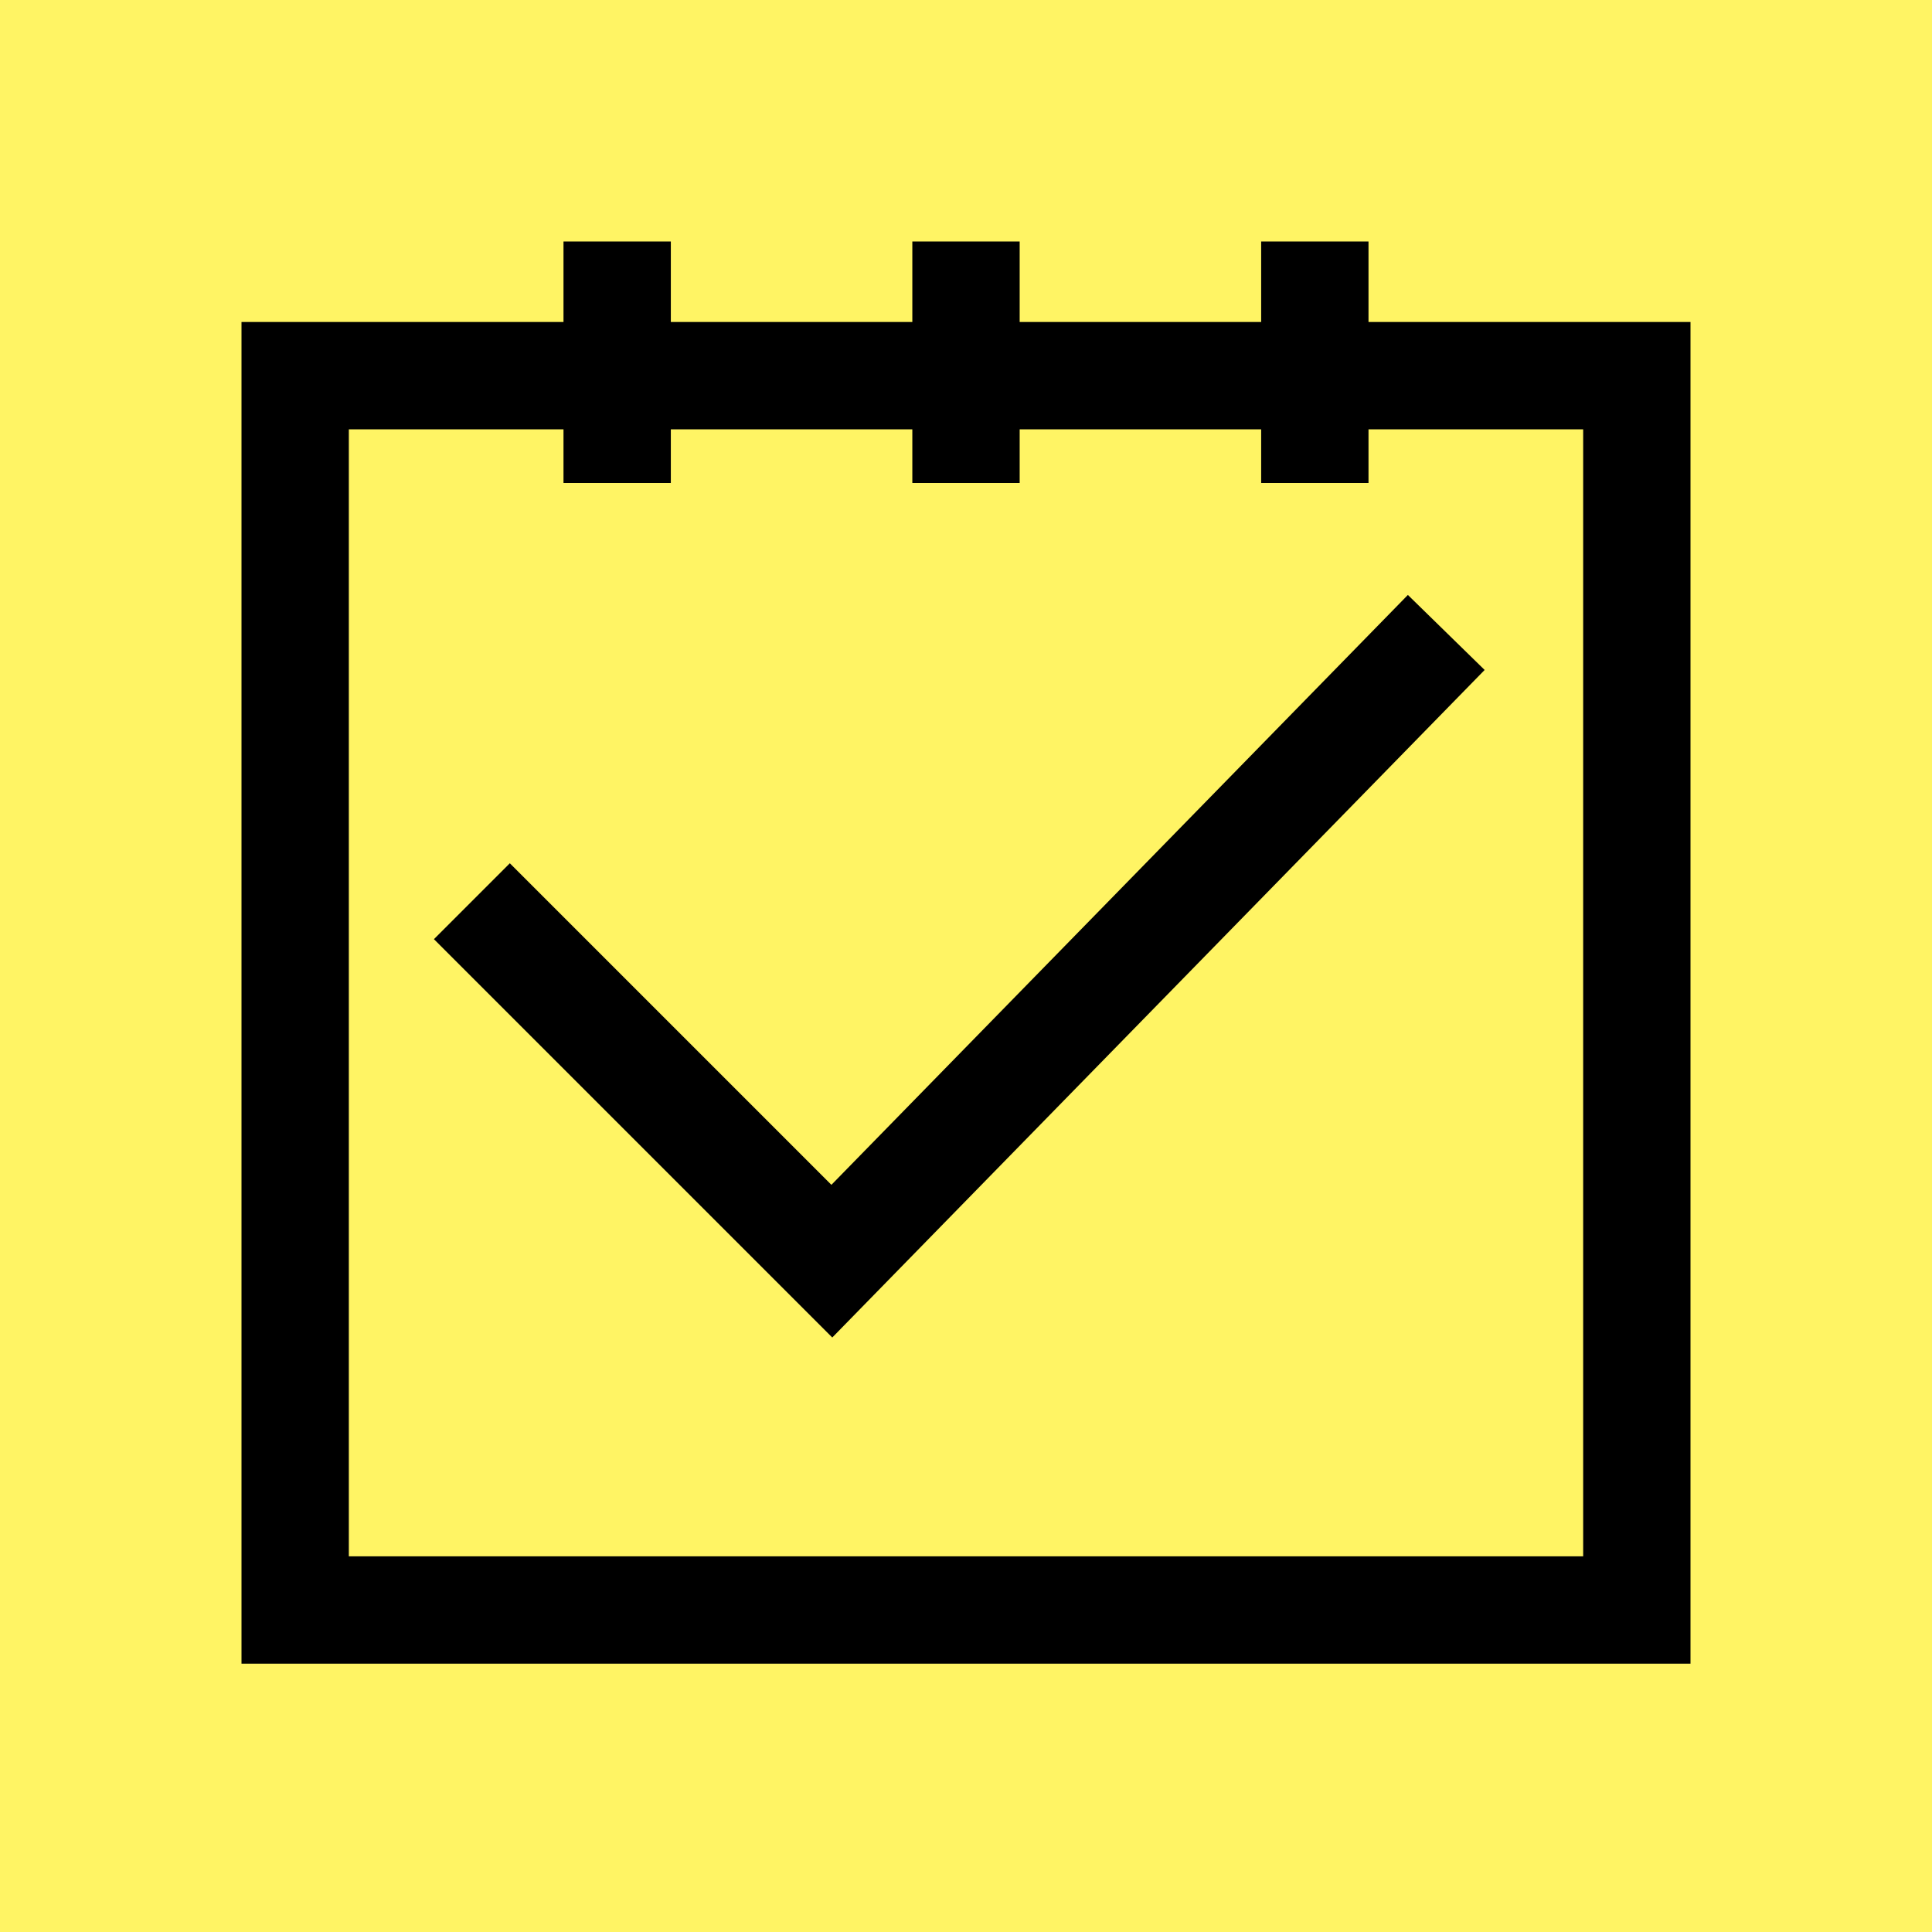 <?xml version="1.0" encoding="UTF-8"?> <svg xmlns="http://www.w3.org/2000/svg" width="72" height="72" viewBox="0 0 72 72" fill="none"> <rect width="72" height="72" fill="#FFF464"></rect> <rect x="11" y="14" width="50" height="46" stroke="black" stroke-width="4"></rect> <path d="M52.5 25L31 47L19 35" stroke="black" stroke-width="4" stroke-linecap="square"></path> <line x1="23" y1="9" x2="23" y2="18" stroke="black" stroke-width="4"></line> <line x1="36" y1="9" x2="36" y2="18" stroke="black" stroke-width="4"></line> <line x1="49" y1="9" x2="49" y2="18" stroke="black" stroke-width="4"></line> </svg> 